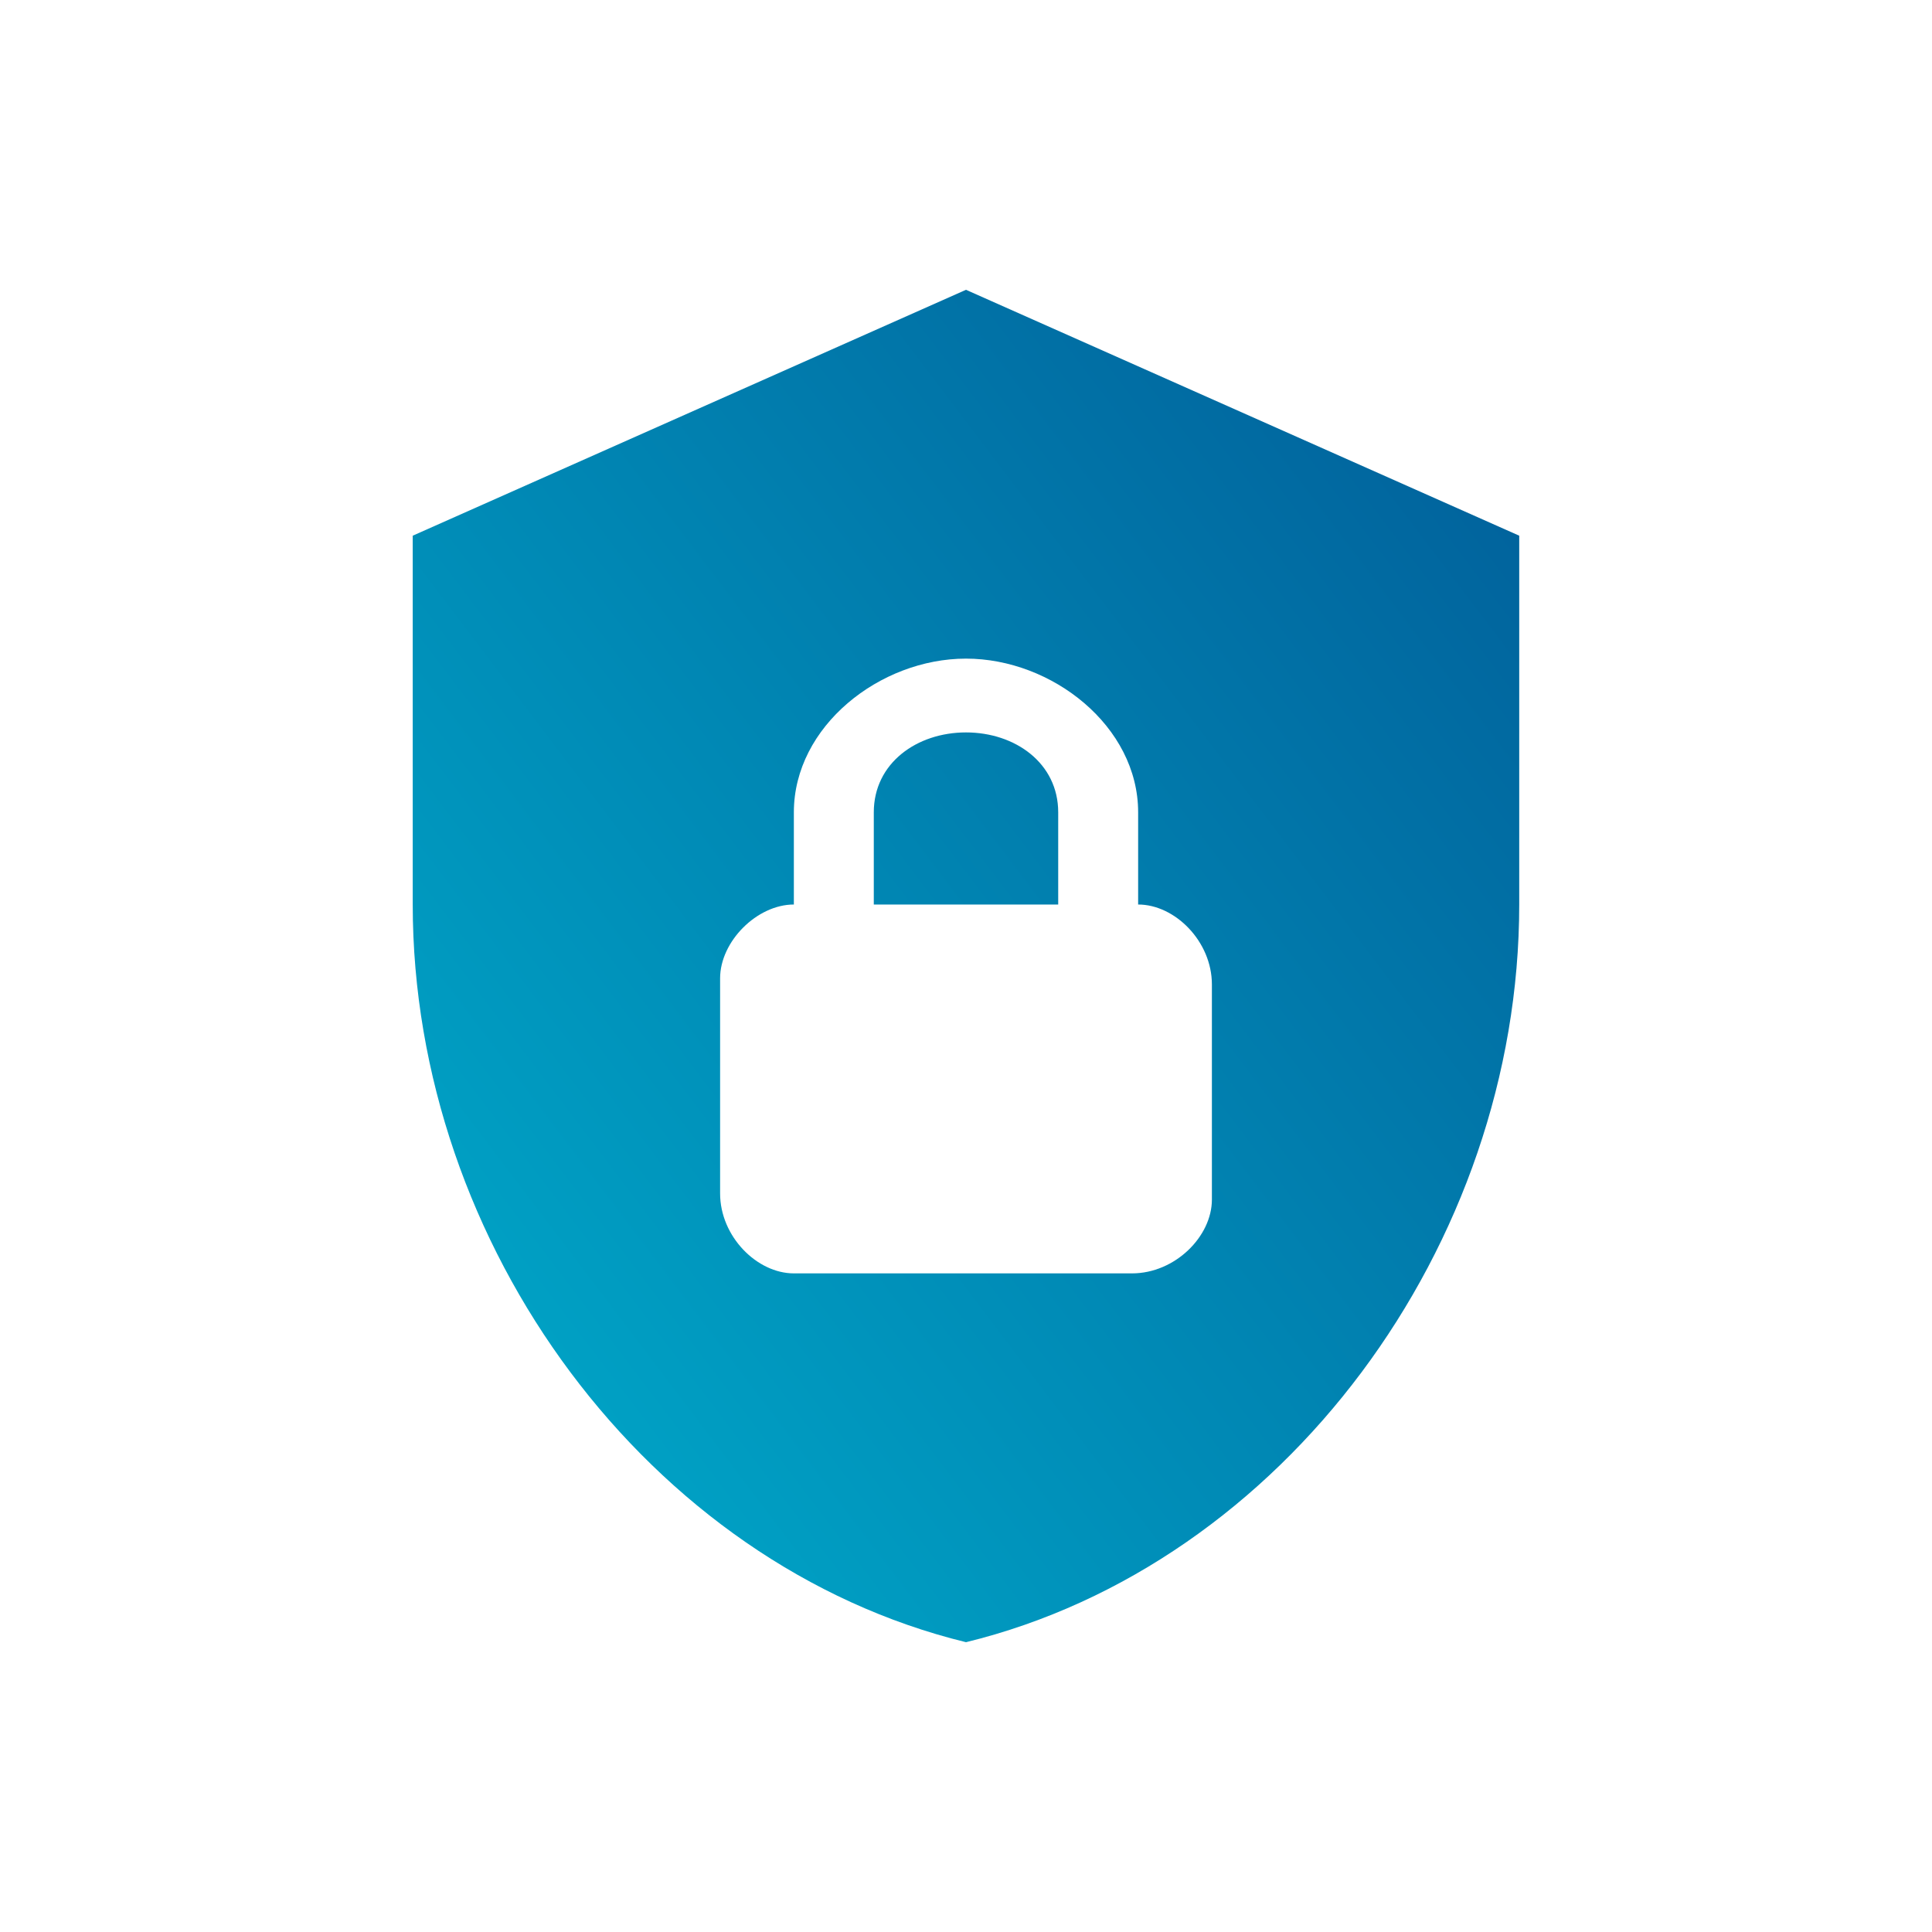 <svg width="40" height="40" viewBox="0 0 40 40" fill="none" xmlns="http://www.w3.org/2000/svg">
<path d="M20 6L8.545 11.091V18.727C8.545 25.791 13.433 32.396 20 34C26.567 32.396 31.454 25.791 31.454 18.727V11.091L20 6ZM20 13.636C21.782 13.636 23.564 15.036 23.564 16.818V18.727C24.327 18.727 25.091 19.491 25.091 20.382V24.836C25.091 25.6 24.327 26.364 23.436 26.364H16.436C15.673 26.364 14.909 25.6 14.909 24.709V20.255C14.909 19.491 15.673 18.727 16.436 18.727V16.818C16.436 15.036 18.218 13.636 20 13.636ZM20 15.164C18.982 15.164 18.091 15.8 18.091 16.818V18.727H21.909V16.818C21.909 15.8 21.018 15.164 20 15.164Z" fill="url(#paint0_linear_324_1025)"/>
<defs>
<linearGradient id="paint0_linear_324_1025" x1="11.817" y1="32.369" x2="40.972" y2="10.262" gradientUnits="userSpaceOnUse">
<stop offset="0.04" stop-color="#00A2C5"/>
<stop offset="0.041" stop-color="#00A2C5"/>
<stop offset="0.8" stop-color="#01629C"/>
<stop offset="1" stop-color="#01629C"/>
</linearGradient>
</defs>
</svg>
